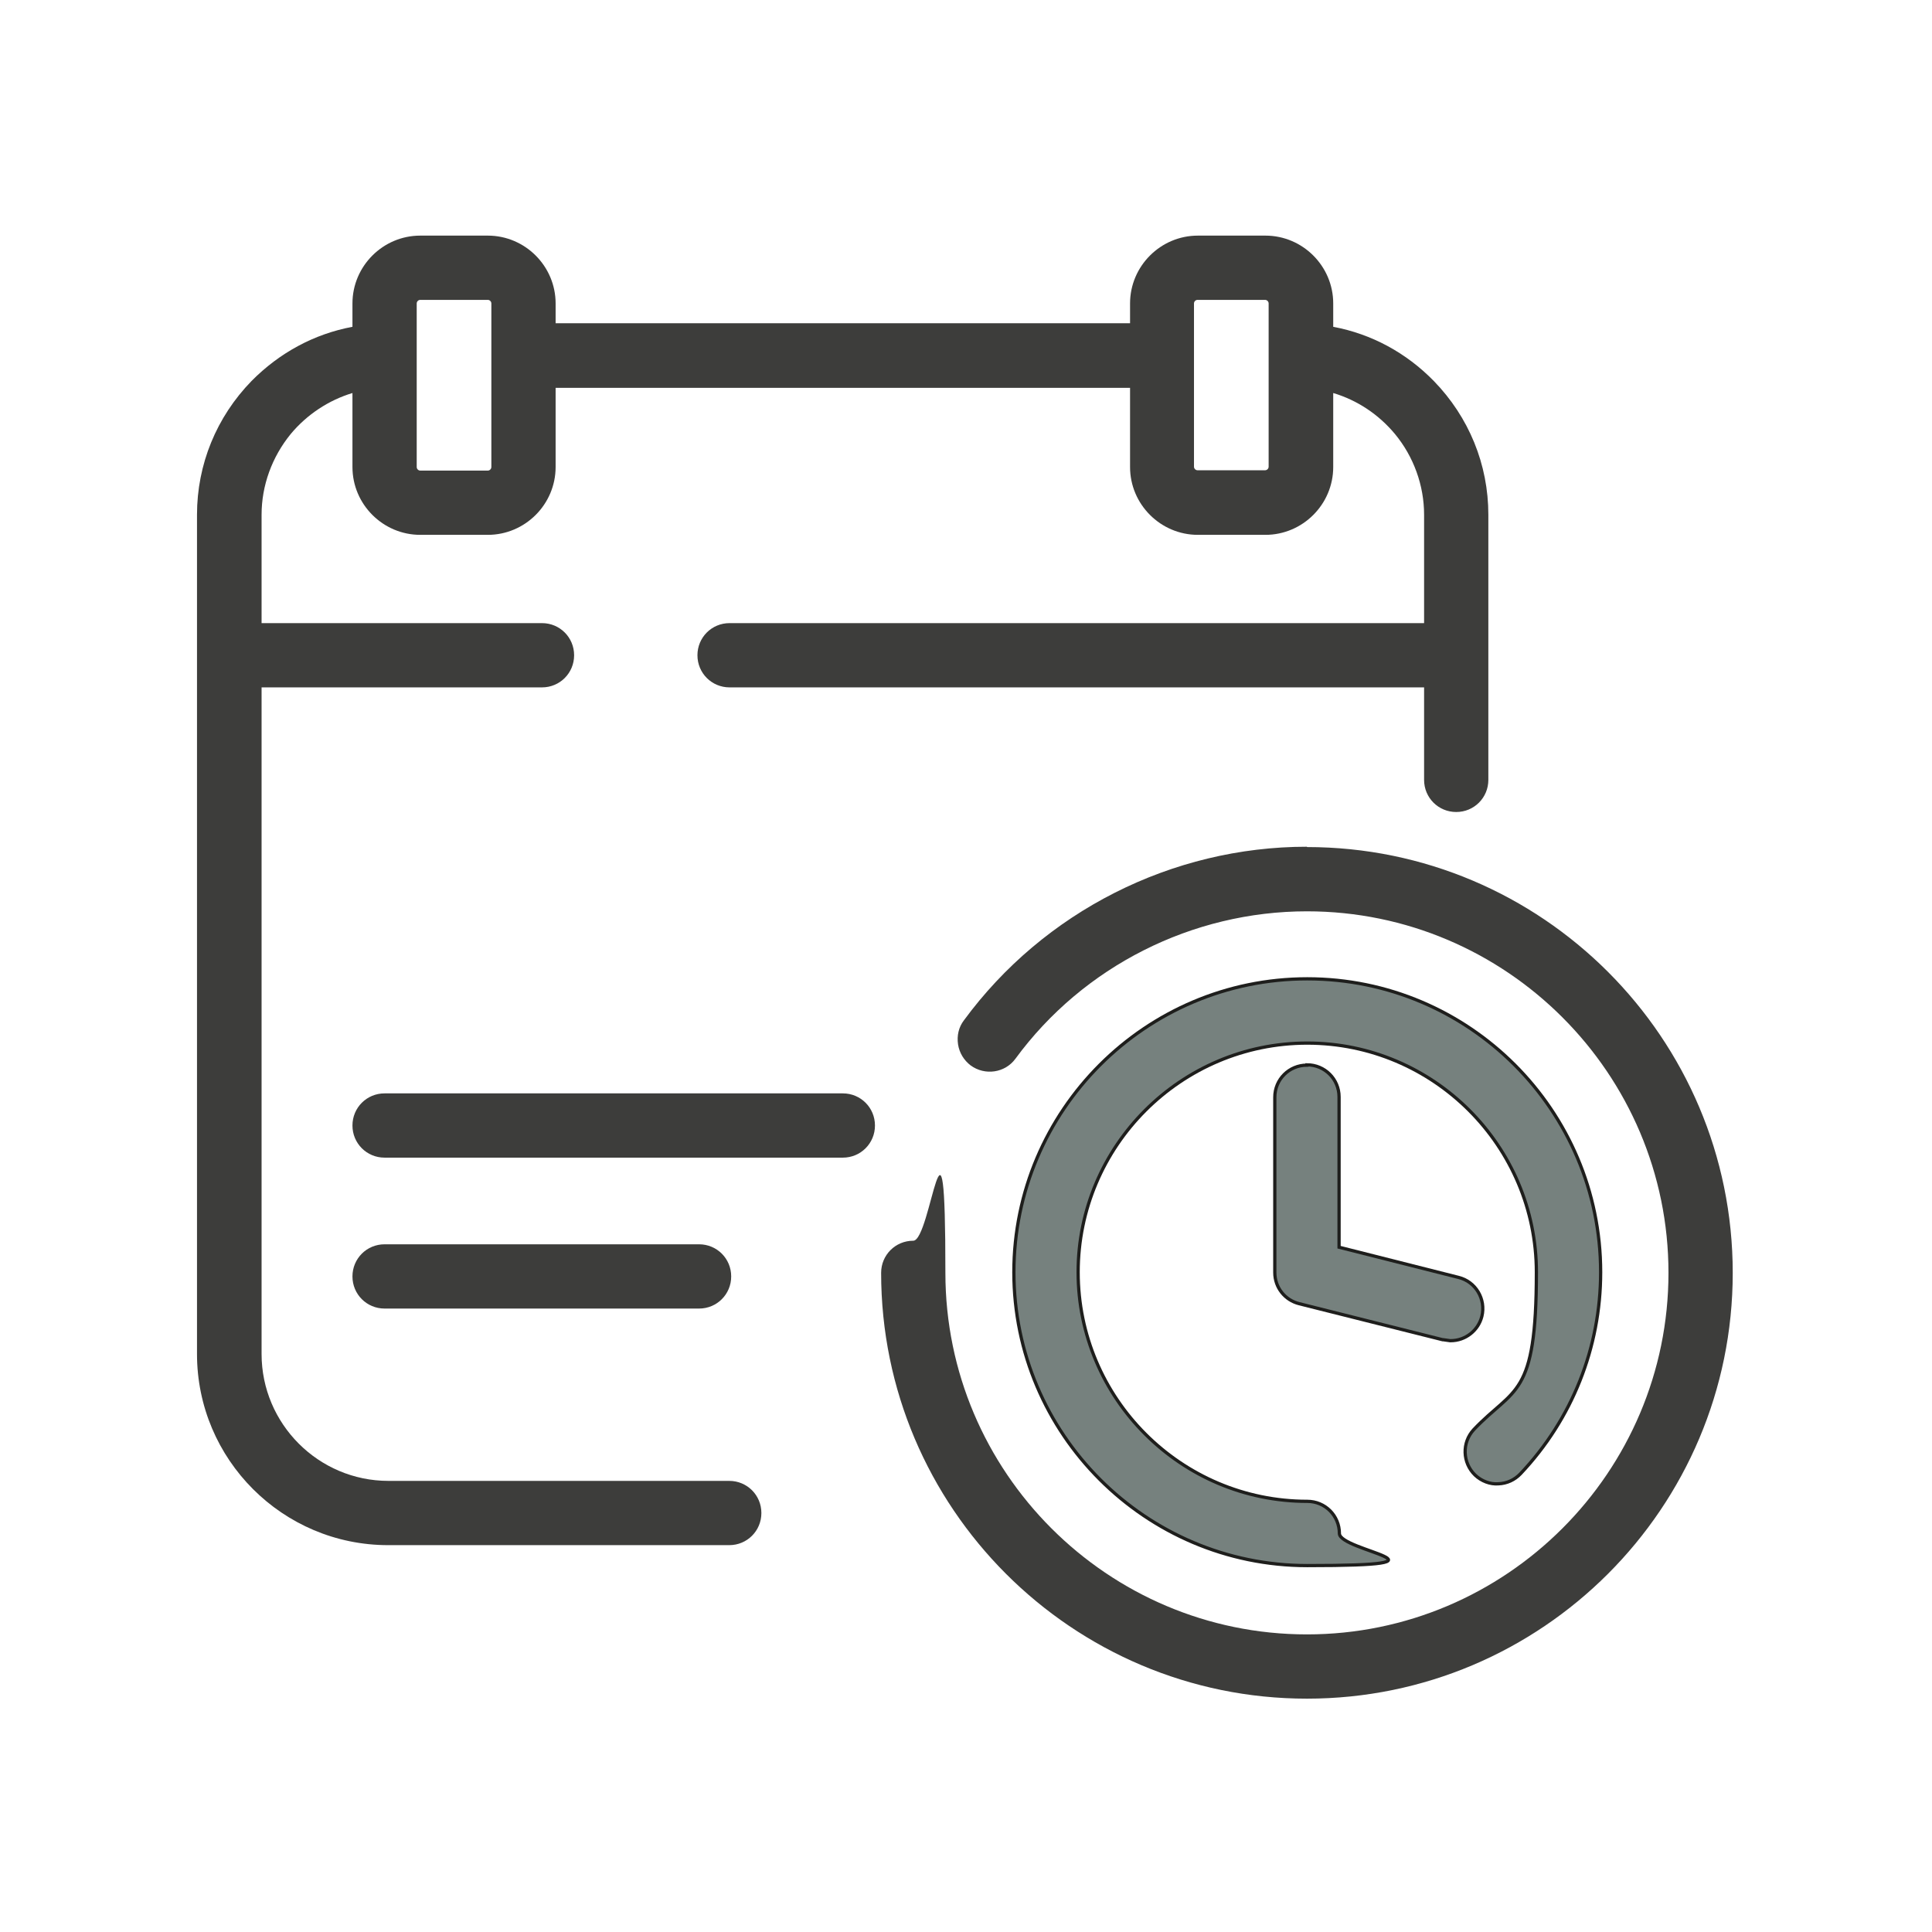 <?xml version="1.0" encoding="UTF-8"?>
<svg xmlns="http://www.w3.org/2000/svg" id="Ebene_1" version="1.1" viewBox="0 0 595.3 595.3" width="200" height="200">
  <defs>
    <style>
      .st0 {
        fill: #76817e;
        stroke: #1e1e1c;
        stroke-miterlimit: 10;
      }

      .st1 {
        fill: #3d3d3b;
      }
    </style>
  </defs>
  <path class="st1" d="M224.8,456.3h-105.1c-21.6,0-39.1-17.6-39.1-39.1v-205.4h86.4c5.5,0,9.9-4.4,9.9-9.9s-4.4-9.9-9.9-9.9h-86.4v-33.4c0-9,3.2-17.8,9-24.9,5-6,11.7-10.4,19-12.6v22.8c0,11.5,9.4,20.9,20.9,20.9h20.8c11.5,0,20.9-9.4,20.9-20.9v-24.4h177v24.4c0,11.5,9.4,20.9,20.9,20.9h20.8c11.5,0,20.9-9.4,20.9-20.9v-22.8c7.4,2.2,14,6.6,19,12.6,5.8,7,9,15.9,9,24.9v33.4h-214c-5.5,0-9.9,4.4-9.9,9.9s4.4,9.9,9.9,9.9h214v28.5c0,5.5,4.4,9.9,9.9,9.9s9.9-4.4,9.9-9.9v-81.7c0-15.5-6-30.1-16.8-41.2-8.5-8.7-19.2-14.5-31-16.7v-7.2c0-11.5-9.4-20.9-20.9-20.9h-20.8c-11.5,0-20.9,9.4-20.9,20.9v6.1h-177v-6.1c0-11.5-9.4-20.9-20.9-20.9h-20.8c-11.5,0-20.9,9.4-20.9,20.9v7.2c-11.8,2.2-22.5,8-31.1,16.7-10.8,11.1-16.8,25.7-16.8,41.2v258.6c0,32.5,26.4,58.9,58.9,58.9h105.1c5.5,0,9.9-4.4,9.9-9.9s-4.4-9.9-9.9-9.9ZM128.4,109.3s0,0,0-.1v-15.7c0-.6.5-1.1,1.1-1.1h20.8c.6,0,1.1.5,1.1,1.1v50.4c0,.6-.5,1.1-1.1,1.1h-20.8c-.6,0-1.1-.5-1.1-1.1v-34.2c0-.1,0-.2,0-.3ZM390.9,143.8c0,.6-.5,1.1-1.1,1.1h-20.8c-.6,0-1.1-.5-1.1-1.1v-34.1c0,0,0-.1,0-.2s0-.1,0-.2v-15.8c0-.6.5-1.1,1.1-1.1h20.8c.6,0,1.1.5,1.1,1.1v50.4Z"/>
  <path class="st1" d="M402.7,260.9c-41.6,0-81.1,20-105.7,53.5-1.6,2.1-2.2,4.7-1.8,7.4.4,2.6,1.8,4.9,3.9,6.5,4.4,3.2,10.6,2.3,13.8-2.1,20.9-28.5,54.5-45.4,89.8-45.4,61.4,0,111.4,50,111.4,111.4s-50,111.4-111.4,111.4-111.4-50-111.4-111.4-4.4-9.9-9.9-9.9-9.9,4.4-9.9,9.9c0,72.3,58.8,131.2,131.2,131.2s131.2-58.8,131.2-131.2-58.8-131.2-131.2-131.2Z"/>
  <path class="st0" d="M454.5,454.5h0c2,1.9,4.7,2.9,7.2,2.7,2.6-.1,5-1.2,6.8-3.1,15.9-16.8,24.7-38.9,24.7-62.1,0-49.9-40.6-90.4-90.4-90.4s-90.4,40.6-90.4,90.4,40.6,90.4,90.4,90.4,9.9-4.4,9.9-9.9-4.4-9.9-9.9-9.9c-38.9,0-70.6-31.7-70.6-70.6s31.7-70.6,70.6-70.6,70.6,31.7,70.6,70.6-6.8,35.3-19.3,48.5c-3.7,4-3.5,10.2.4,14Z"/>
  <path class="st0" d="M402.7,328.2c-5.5,0-9.9,4.4-9.9,9.9v54c0,4.6,3.1,8.5,7.5,9.6l44.2,11.1h.2s2.1.3,2.1.3h.2c4.5,0,8.5-3.1,9.6-7.5,1.3-5.3-1.9-10.7-7.2-12l-36.8-9.3v-46.3c0-5.5-4.4-9.9-9.9-9.9Z"/>
  <path class="st1" d="M259.7,336.9H118.5c-5.5,0-9.9,4.4-9.9,9.9s4.4,9.9,9.9,9.9h141.2c5.5,0,9.9-4.4,9.9-9.9s-4.4-9.9-9.9-9.9Z"/>
  <path class="st1" d="M215.4,403.2c5.5,0,9.9-4.4,9.9-9.9s-4.4-9.9-9.9-9.9h-96.9c-5.5,0-9.9,4.4-9.9,9.9s4.4,9.9,9.9,9.9h96.9Z"/>
</svg>
